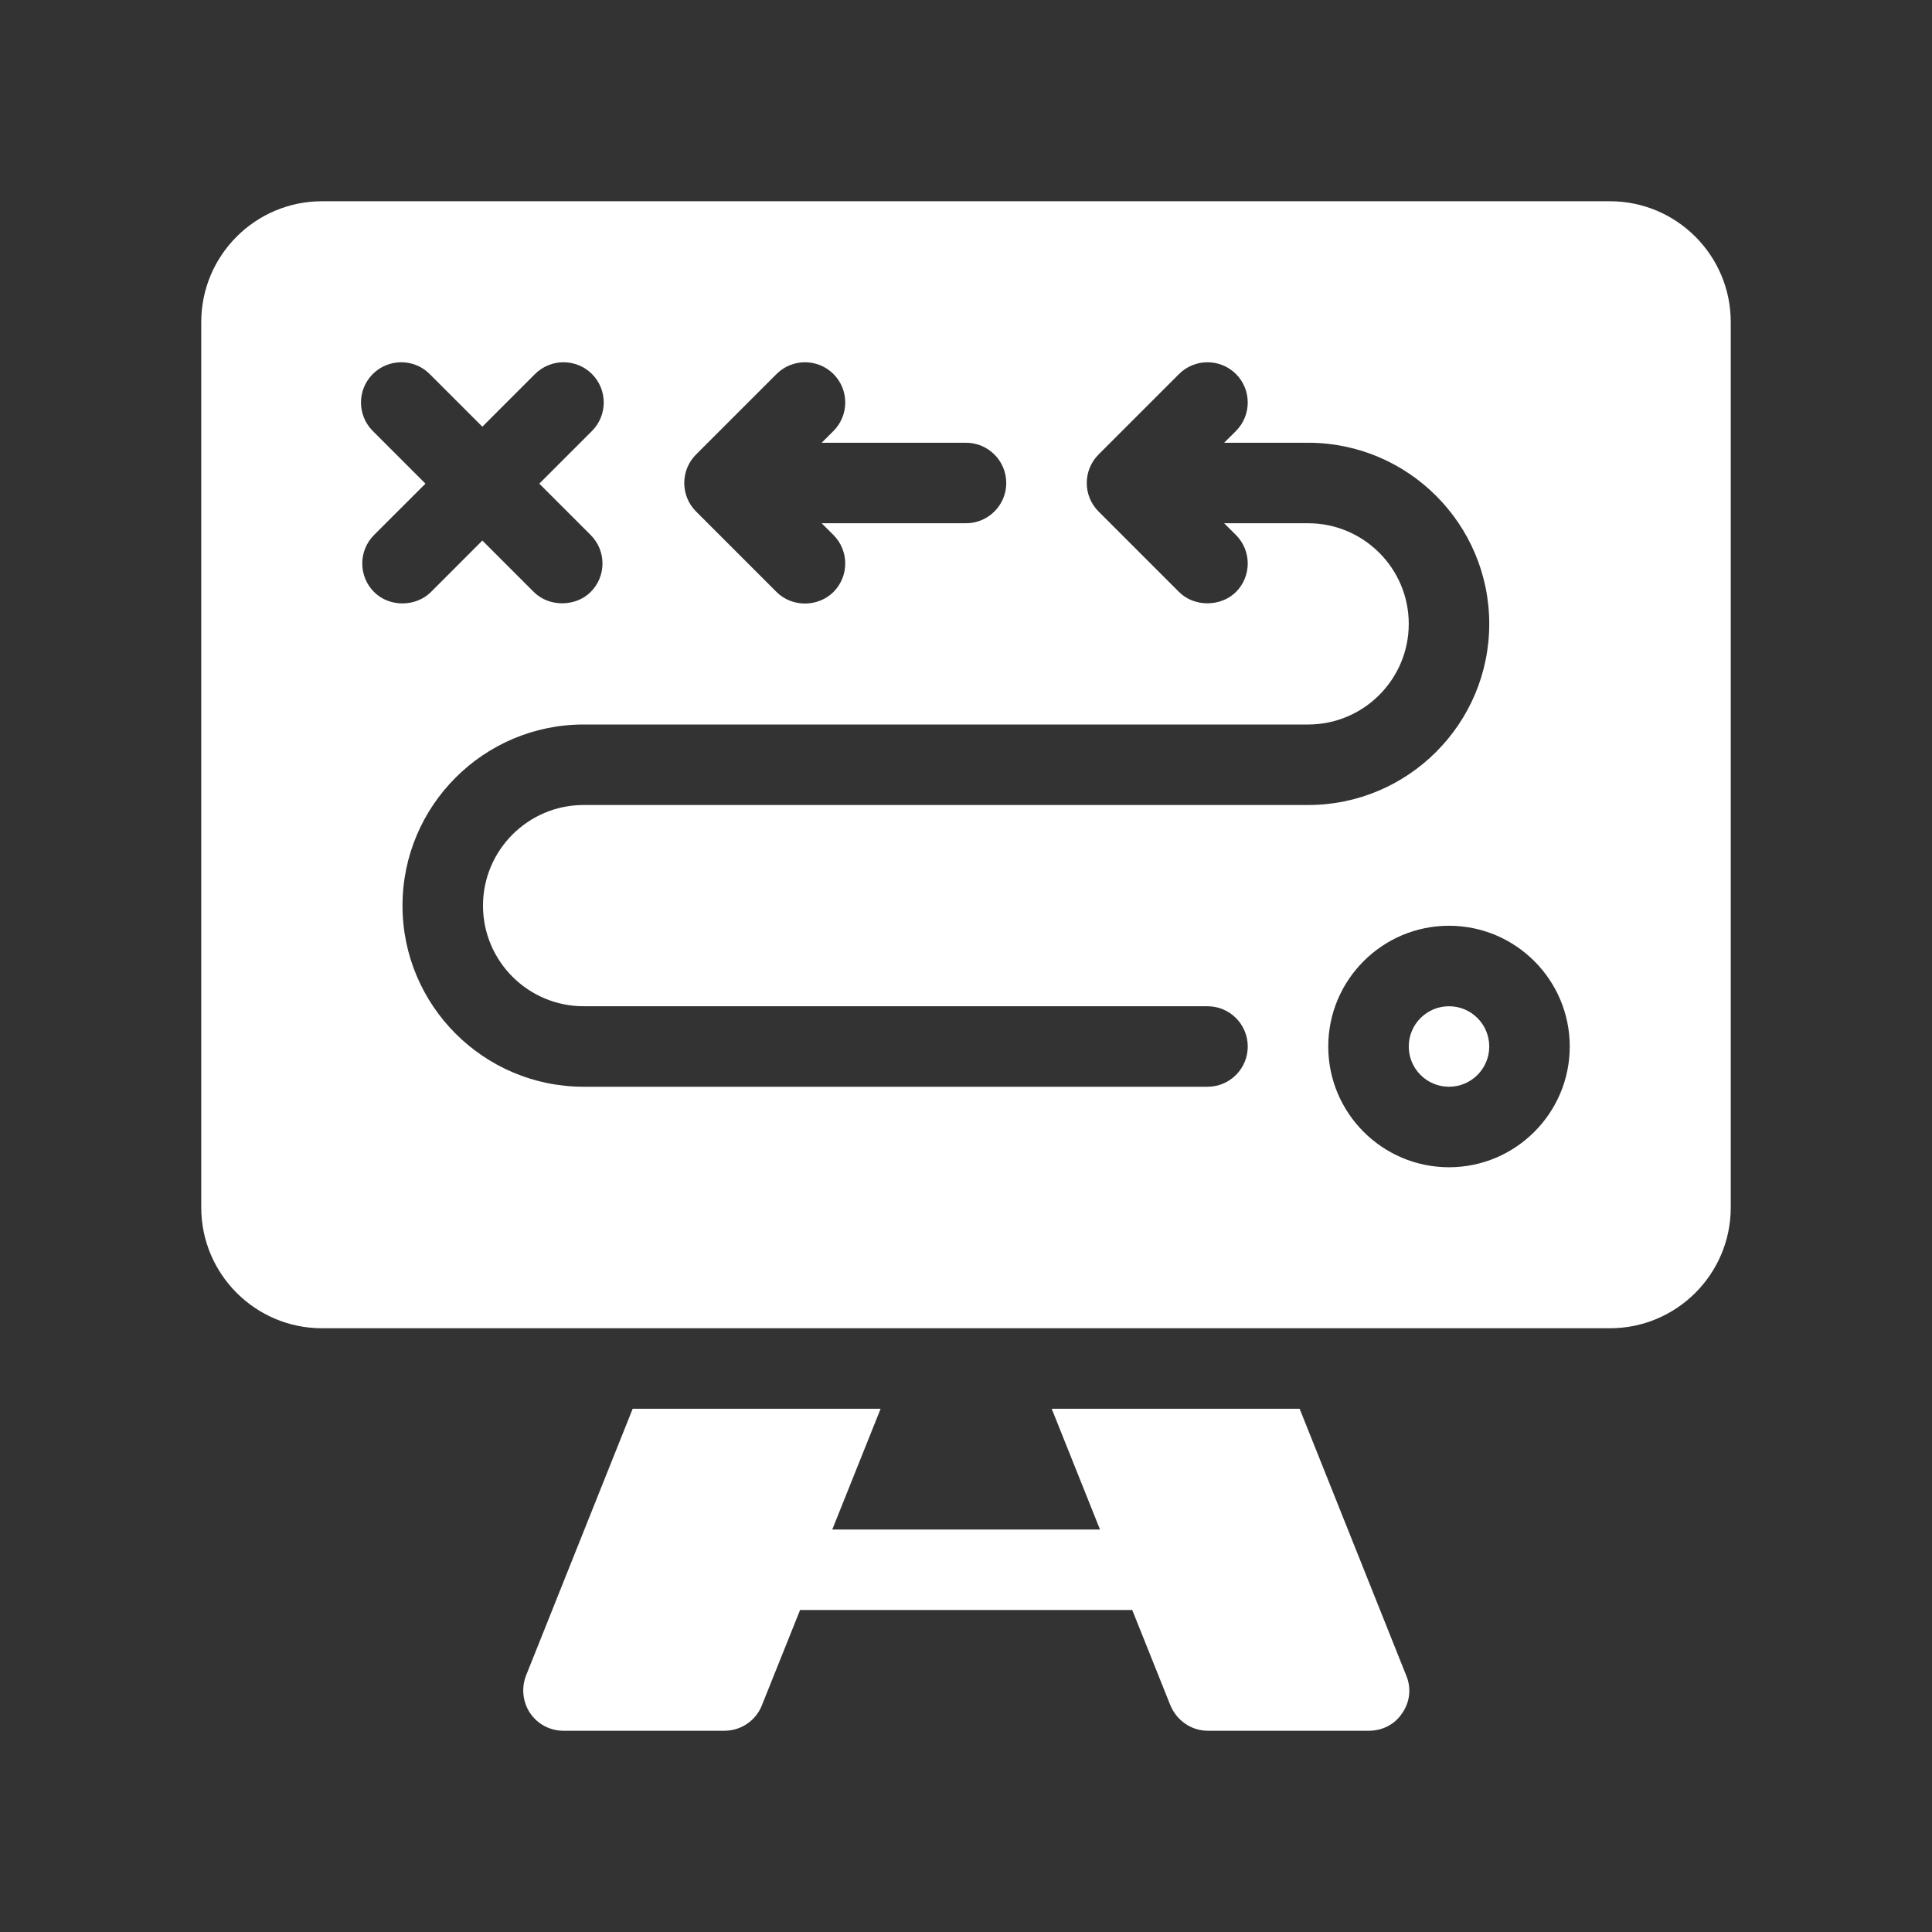 <svg width="42" height="42" viewBox="0 0 42 42" fill="none" xmlns="http://www.w3.org/2000/svg">
<rect x="0" y="0" width="42" height="42" fill="#333333" stroke="none"/>
<path d="M28.253 30.625H22.863L23.913 33.25H18.093L19.144 30.625H13.754L11.435 36.426C11.33 36.697 11.365 37.004 11.523 37.24C11.689 37.485 11.96 37.625 12.249 37.625H15.749C16.108 37.625 16.431 37.406 16.562 37.074L17.393 35H24.614L25.444 37.074C25.584 37.406 25.899 37.625 26.258 37.625H29.758C30.055 37.625 30.326 37.485 30.484 37.24C30.65 37.004 30.685 36.697 30.571 36.426L28.253 30.625Z" fill="white"/>
<path d="M31.5 23.625C31.983 23.625 32.375 23.233 32.375 22.75C32.375 22.267 31.983 21.875 31.5 21.875C31.017 21.875 30.625 22.267 30.625 22.75C30.625 23.233 31.017 23.625 31.5 23.625Z" fill="white"/>
<path d="M35 4.375H7C5.552 4.375 4.375 5.552 4.375 7V26.25C4.375 27.698 5.552 28.875 7 28.875H35C36.447 28.875 37.625 27.698 37.625 26.25V7C37.625 5.552 36.447 4.375 35 4.375ZM15.131 9.881L16.881 8.131C17.223 7.79 17.777 7.79 18.119 8.131C18.46 8.473 18.46 9.027 18.119 9.369L17.862 9.625H21C21.483 9.625 21.875 10.017 21.875 10.5C21.875 10.983 21.483 11.375 21 11.375H17.862L18.119 11.631C18.46 11.973 18.46 12.527 18.119 12.869C17.79 13.197 17.224 13.211 16.881 12.869L15.131 11.119C14.79 10.777 14.79 10.223 15.131 9.881ZM8.131 11.631L9.249 10.514L8.104 9.369C7.762 9.027 7.762 8.473 8.104 8.131C8.446 7.79 9 7.79 9.341 8.131L10.486 9.276L11.631 8.131C11.973 7.79 12.527 7.79 12.869 8.131C13.21 8.473 13.21 9.027 12.869 9.369L11.724 10.514L12.841 11.631C13.183 11.973 13.183 12.527 12.841 12.869C12.519 13.191 11.94 13.204 11.604 12.869L10.486 11.751L9.369 12.869C9.044 13.194 8.469 13.207 8.131 12.869C7.79 12.527 7.79 11.973 8.131 11.631ZM12.688 21.875H26.25C26.734 21.875 27.125 22.267 27.125 22.75C27.125 23.233 26.734 23.625 26.25 23.625H12.688C10.516 23.625 8.75 21.859 8.75 19.688C8.75 17.516 10.516 15.75 12.688 15.75H28.438C29.644 15.75 30.625 14.769 30.625 13.562C30.625 12.356 29.644 11.375 28.438 11.375H26.612L26.869 11.631C27.21 11.973 27.21 12.527 26.869 12.869C26.546 13.191 25.966 13.204 25.631 12.869L23.881 11.119C23.54 10.777 23.54 10.223 23.881 9.881L25.631 8.131C25.973 7.79 26.527 7.79 26.869 8.131C27.21 8.473 27.21 9.027 26.869 9.369L26.612 9.625H28.438C30.609 9.625 32.375 11.391 32.375 13.562C32.375 15.734 30.609 17.5 28.438 17.5H12.688C11.481 17.5 10.5 18.481 10.5 19.688C10.5 20.894 11.481 21.875 12.688 21.875ZM31.5 25.375C30.052 25.375 28.875 24.198 28.875 22.75C28.875 21.302 30.052 20.125 31.5 20.125C32.947 20.125 34.125 21.302 34.125 22.75C34.125 24.198 32.947 25.375 31.5 25.375Z" fill="white"/>
</svg>
